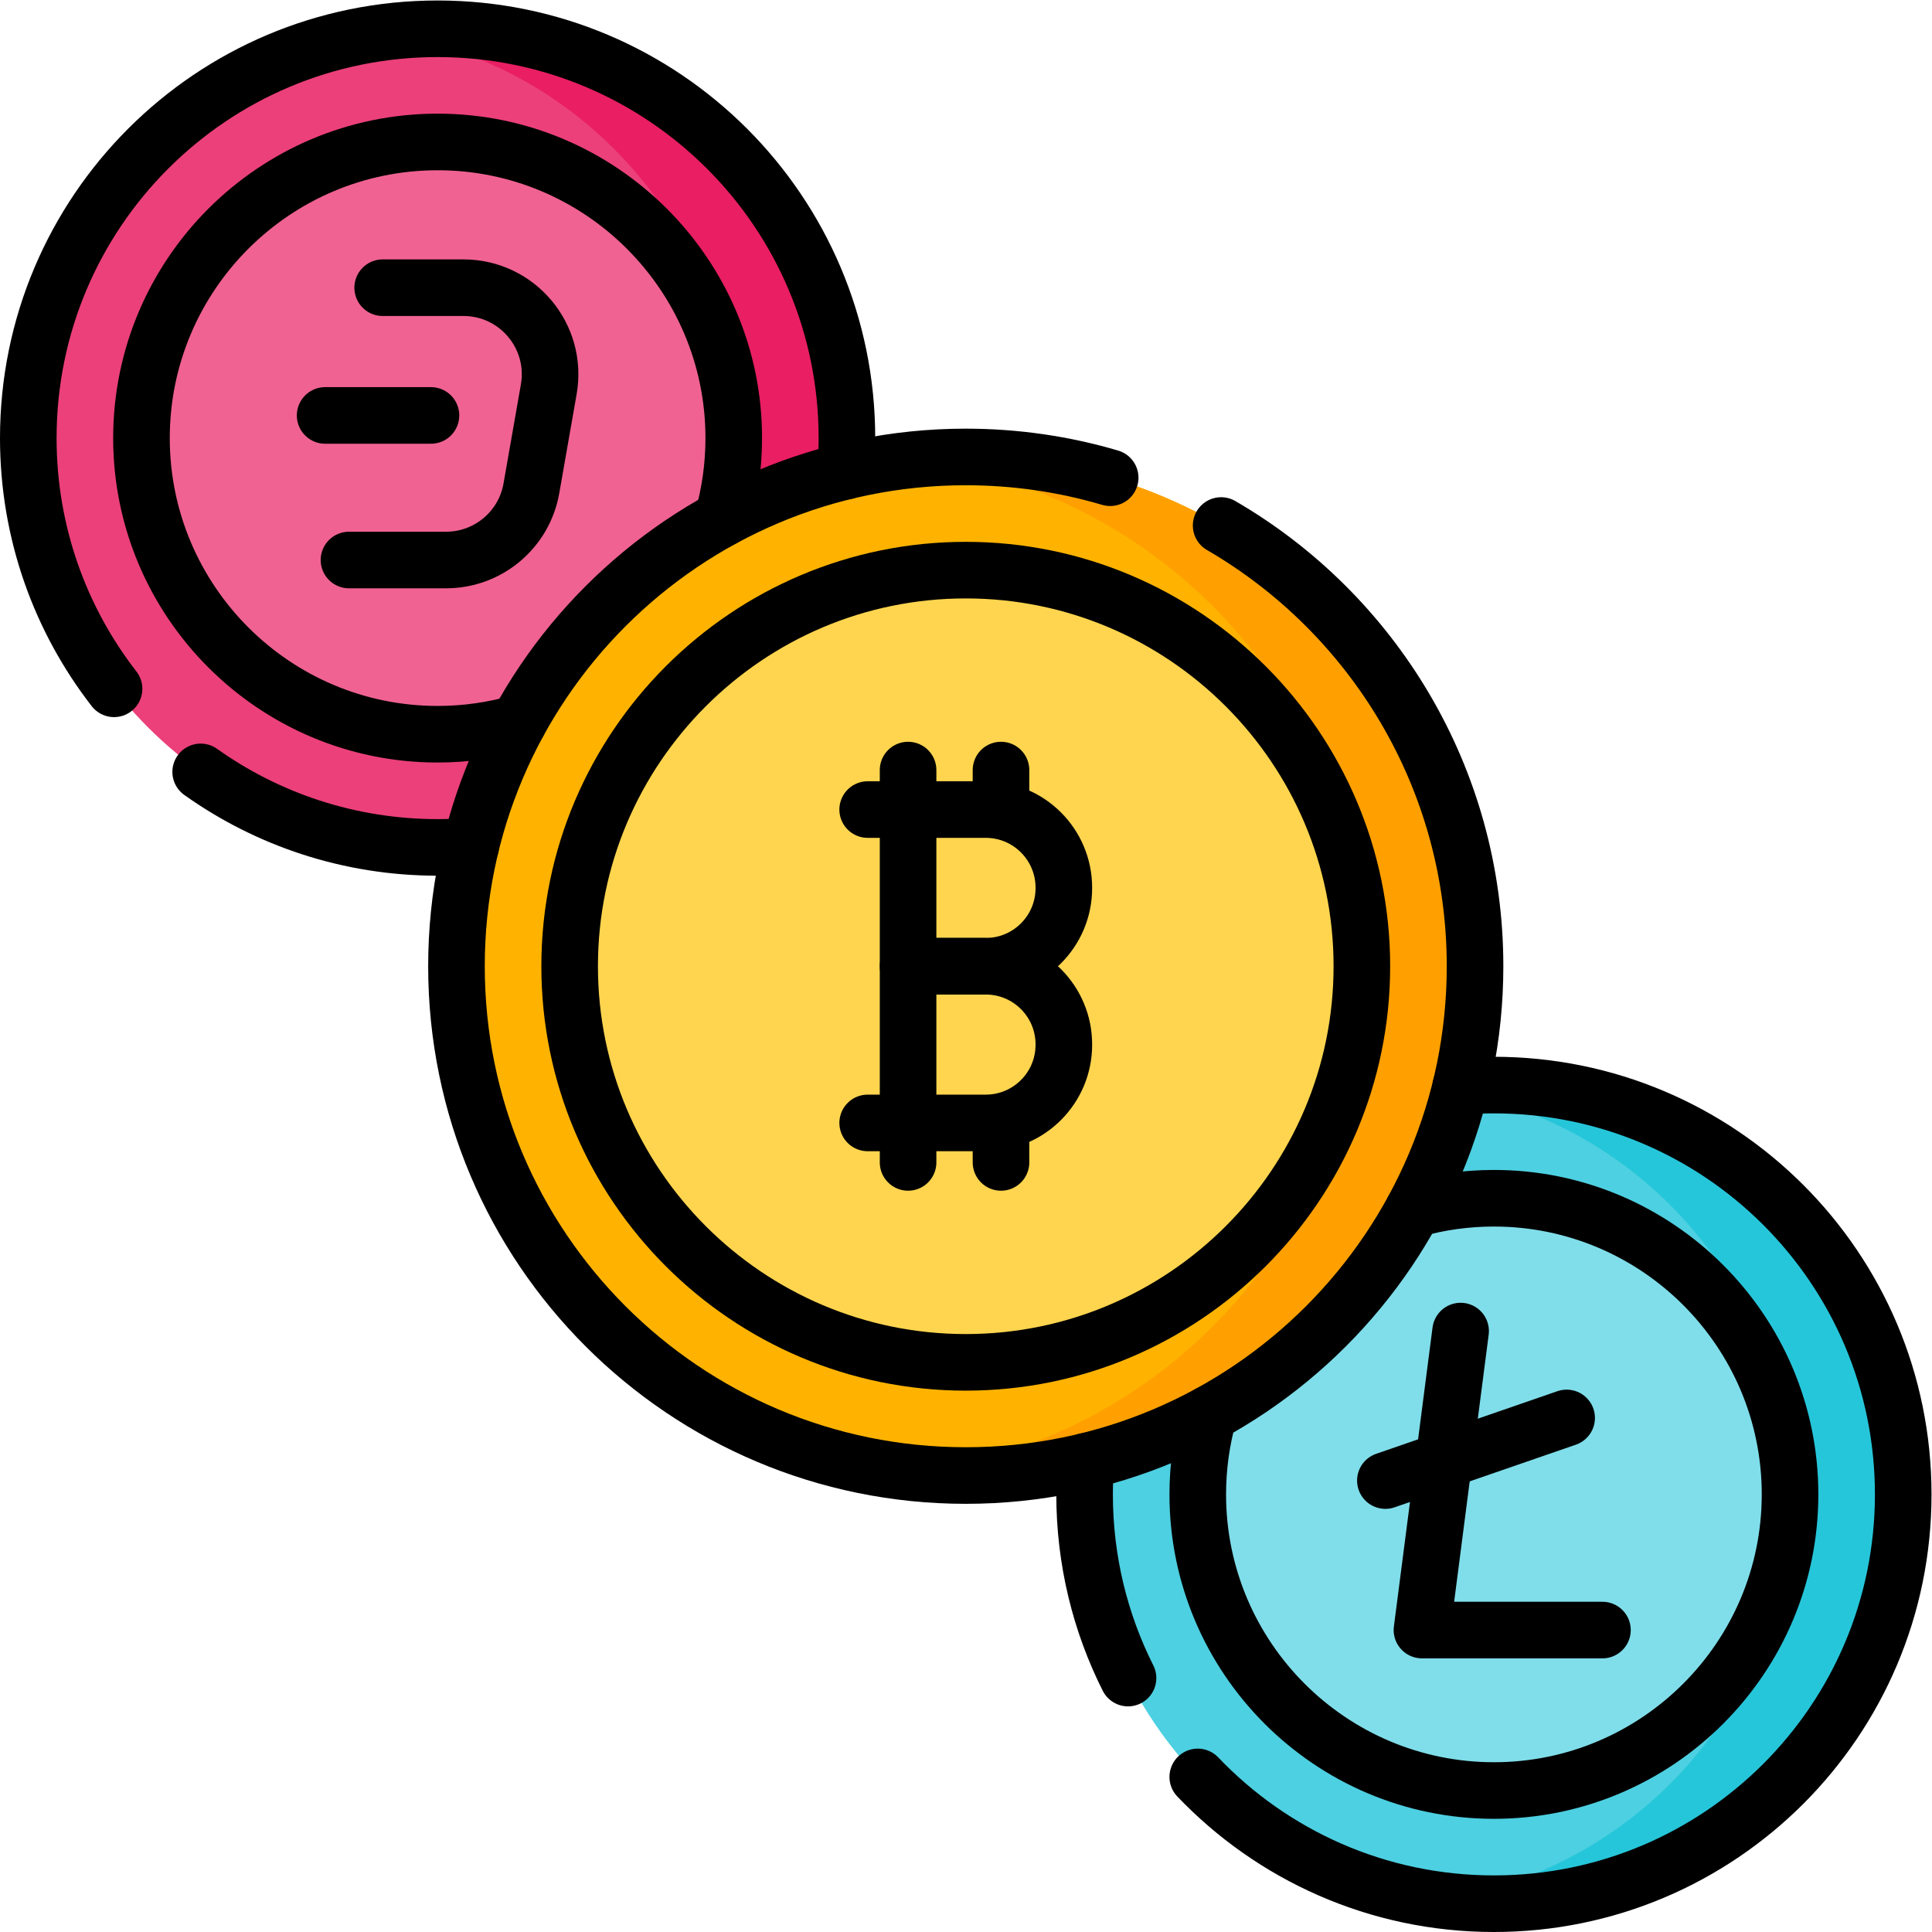 <?xml version="1.0" encoding="UTF-8" standalone="no"?>
<!-- Created with Inkscape (http://www.inkscape.org/) -->

<svg
   version="1.1"
   id="svg3435"
   xml:space="preserve"
   width="682.667"
   height="682.667"
   viewBox="0 0 682.667 682.667"
   xmlns="http://www.w3.org/2000/svg"
   xmlns:svg="http://www.w3.org/2000/svg"><defs
     id="defs3439"><clipPath
       clipPathUnits="userSpaceOnUse"
       id="clipPath3449"><path
         d="M 0,512 H 512 V 0 H 0 Z"
         id="path3447" /></clipPath></defs><g
     id="g3441"
     transform="matrix(1.333,0,0,-1.333,0,682.667)"><g
       id="g3443"><g
         id="g3445"
         clip-path="url(#clipPath3449)"><g
           id="g3451"
           transform="translate(504.5,116)"><path
             d="m 0,0 c 0,-59.923 -48.577,-108.5 -108.5,-108.5 -59.923,0 -108.5,48.577 -108.5,108.5 0,59.923 48.577,108.5 108.5,108.5 C -48.577,108.5 0,59.923 0,0"
             style="fill:#4dd0e1;fill-opacity:1;fill-rule:nonzero;stroke:none"
             id="path3453" /></g><g
           id="g3455"
           transform="translate(396,224.5)"><path
             d="m 0,0 c -5.09,0 -10.096,-0.359 -15,-1.037 52.823,-7.306 93.5,-52.63 93.5,-107.463 0,-54.833 -40.677,-100.157 -93.5,-107.463 4.904,-0.678 9.91,-1.037 15,-1.037 59.923,0 108.5,48.577 108.5,108.5 C 108.5,-48.577 59.923,0 0,0"
             style="fill:#26c6da;fill-opacity:1;fill-rule:nonzero;stroke:none"
             id="path3457" /></g><g
           id="g3459"
           transform="translate(396,37.5)"><path
             d="M 0,0 C -43.285,0 -78.5,35.215 -78.5,78.5 -78.5,121.785 -43.285,157 0,157 43.285,157 78.5,121.785 78.5,78.5 78.5,35.215 43.285,0 0,0"
             style="fill:#80deea;fill-opacity:1;fill-rule:nonzero;stroke:none"
             id="path3461" /></g><g
           id="g3463"
           transform="translate(224.5,396)"><path
             d="m 0,0 c 0,-59.923 -48.577,-108.5 -108.5,-108.5 -59.923,0 -108.5,48.577 -108.5,108.5 0,59.923 48.577,108.5 108.5,108.5 C -48.577,108.5 0,59.923 0,0"
             style="fill:#ec407a;fill-opacity:1;fill-rule:nonzero;stroke:none"
             id="path3465" /></g><g
           id="g3467"
           transform="translate(116,504.5)"><path
             d="m 0,0 c -5.09,0 -10.096,-0.359 -15,-1.037 52.823,-7.306 93.5,-52.63 93.5,-107.463 0,-54.833 -40.677,-100.157 -93.5,-107.463 4.904,-0.678 9.91,-1.037 15,-1.037 59.923,0 108.5,48.577 108.5,108.5 C 108.5,-48.577 59.923,0 0,0"
             style="fill:#e91e63;fill-opacity:1;fill-rule:nonzero;stroke:none"
             id="path3469" /></g><g
           id="g3471"
           transform="translate(116,317.5)"><path
             d="M 0,0 C -43.285,0 -78.5,35.215 -78.5,78.5 -78.5,121.785 -43.285,157 0,157 43.285,157 78.5,121.785 78.5,78.5 78.5,35.215 43.285,0 0,0"
             style="fill:#f06292;fill-opacity:1;fill-rule:nonzero;stroke:none"
             id="path3473" /></g><g
           id="g3475"
           transform="translate(391,256)"><path
             d="m 0,0 c 0,-74.559 -60.441,-135 -135,-135 -74.559,0 -135,60.441 -135,135 0,74.559 60.441,135 135,135 C -60.441,135 0,74.559 0,0"
             style="fill:#ffb300;fill-opacity:1;fill-rule:nonzero;stroke:none"
             id="path3477" /></g><g
           id="g3479"
           transform="translate(256,391)"><path
             d="M 0,0 C -5.071,0 -10.074,-0.289 -15,-0.834 52.498,-8.297 105,-65.513 105,-135 c 0,-69.487 -52.502,-126.703 -120,-134.167 4.926,-0.544 9.929,-0.833 15,-0.833 74.559,0 135,60.441 135,135 C 135,-60.441 74.559,0 0,0"
             style="fill:#ffa000;fill-opacity:1;fill-rule:nonzero;stroke:none"
             id="path3481" /></g><g
           id="g3483"
           transform="translate(256,151)"><path
             d="m 0,0 c -57.896,0 -105,47.103 -105,105 0,57.897 47.104,105 105,105 57.896,0 105,-47.103 105,-105 C 105,47.103 57.896,0 0,0"
             style="fill:#ffd54f;fill-opacity:1;fill-rule:nonzero;stroke:none"
             id="path3485" /></g><g
           id="g3487"
           transform="translate(191.55,374.66)"><path
             d="m 0,0 c 1.92,6.79 2.95,13.95 2.95,21.34 0,43.29 -35.21,78.5 -78.5,78.5 -43.29,0 -78.5,-35.21 -78.5,-78.5 0,-43.29 35.21,-78.5 78.5,-78.5 7.39,0 14.55,1.03 21.34,2.95"
             style="fill:none;stroke:#000000;stroke-width:15;stroke-linecap:round;stroke-linejoin:round;stroke-miterlimit:10;stroke-dasharray:none;stroke-opacity:1"
             id="path3489" /></g><g
           id="g3491"
           transform="translate(30.231,329.541)"><path
             d="m 0,0 c -14.249,18.361 -22.731,41.42 -22.731,66.458 0,59.92 48.58,108.5 108.5,108.5 59.919,0 108.5,-48.58 108.5,-108.5 0,-2.959 -0.121,-5.879 -0.361,-8.779"
             style="fill:none;stroke:#000000;stroke-width:15;stroke-linecap:round;stroke-linejoin:round;stroke-miterlimit:10;stroke-dasharray:none;stroke-opacity:1"
             id="path3493" /></g><g
           id="g3495"
           transform="translate(124.78,287.86)"><path
             d="m 0,0 c -2.9,-0.24 -5.82,-0.36 -8.78,-0.36 -23.406,0 -45.081,7.412 -62.807,20.017"
             style="fill:none;stroke:#000000;stroke-width:15;stroke-linecap:round;stroke-linejoin:round;stroke-miterlimit:10;stroke-dasharray:none;stroke-opacity:1"
             id="path3497" /></g><g
           id="g3499"
           transform="translate(256,151)"><path
             d="m 0,0 c -57.896,0 -105,47.103 -105,105 0,57.897 47.104,105 105,105 57.896,0 105,-47.103 105,-105 C 105,47.103 57.896,0 0,0 Z"
             style="fill:none;stroke:#000000;stroke-width:15;stroke-linecap:round;stroke-linejoin:round;stroke-miterlimit:10;stroke-dasharray:none;stroke-opacity:1"
             id="path3501" /></g><g
           id="g3503"
           transform="translate(323.693,372.827)"><path
             d="m 0,0 c 40.245,-23.37 67.307,-66.938 67.307,-116.827 0,-74.559 -60.442,-135 -135,-135 -74.559,0 -135,60.441 -135,135 0,74.558 60.441,135 135,135 13.297,0 26.146,-1.923 38.283,-5.505"
             style="fill:none;stroke:#000000;stroke-width:15;stroke-linecap:round;stroke-linejoin:round;stroke-miterlimit:10;stroke-dasharray:none;stroke-opacity:1"
             id="path3505" /></g><g
           id="g3507"
           transform="translate(261.295,256)"><path
             d="M 0,0 H -20.584 V 41.533 H 0 c 11.435,0 20.705,-9.27 20.705,-20.705 V 20.706 C 20.705,9.27 11.435,0 0,0 Z"
             style="fill:none;stroke:#000000;stroke-width:15;stroke-linecap:round;stroke-linejoin:round;stroke-miterlimit:10;stroke-dasharray:none;stroke-opacity:1"
             id="path3509" /></g><g
           id="g3511"
           transform="translate(261.295,214.467)"><path
             d="M 0,0 H -20.584 V 41.533 H 0 c 11.435,0 20.705,-9.27 20.705,-20.705 V 20.705 C 20.705,9.27 11.435,0 0,0 Z"
             style="fill:none;stroke:#000000;stroke-width:15;stroke-linecap:round;stroke-linejoin:round;stroke-miterlimit:10;stroke-dasharray:none;stroke-opacity:1"
             id="path3513" /></g><g
           id="g3515"
           transform="translate(240.711,297.533)"><path
             d="M 0,0 V 10.467"
             style="fill:none;stroke:#000000;stroke-width:15;stroke-linecap:round;stroke-linejoin:round;stroke-miterlimit:10;stroke-dasharray:none;stroke-opacity:1"
             id="path3517" /></g><g
           id="g3519"
           transform="translate(230,297.533)"><path
             d="M 0,0 H 10.711"
             style="fill:none;stroke:#000000;stroke-width:15;stroke-linecap:round;stroke-linejoin:round;stroke-miterlimit:10;stroke-dasharray:none;stroke-opacity:1"
             id="path3521" /></g><g
           id="g3523"
           transform="translate(240.711,214.467)"><path
             d="M 0,0 H -10.711"
             style="fill:none;stroke:#000000;stroke-width:15;stroke-linecap:round;stroke-linejoin:round;stroke-miterlimit:10;stroke-dasharray:none;stroke-opacity:1"
             id="path3525" /></g><g
           id="g3527"
           transform="translate(265.341,297.533)"><path
             d="M 0,0 V 10.467"
             style="fill:none;stroke:#000000;stroke-width:15;stroke-linecap:round;stroke-linejoin:round;stroke-miterlimit:10;stroke-dasharray:none;stroke-opacity:1"
             id="path3529" /></g><g
           id="g3531"
           transform="translate(265.341,204)"><path
             d="M 0,0 V 10.467"
             style="fill:none;stroke:#000000;stroke-width:15;stroke-linecap:round;stroke-linejoin:round;stroke-miterlimit:10;stroke-dasharray:none;stroke-opacity:1"
             id="path3533" /></g><g
           id="g3535"
           transform="translate(240.711,204)"><path
             d="M 0,0 V 10.467"
             style="fill:none;stroke:#000000;stroke-width:15;stroke-linecap:round;stroke-linejoin:round;stroke-miterlimit:10;stroke-dasharray:none;stroke-opacity:1"
             id="path3537" /></g><g
           id="g3539"
           transform="translate(374.66,191.55)"><path
             d="m 0,0 c 6.79,1.92 13.95,2.95 21.34,2.95 43.29,0 78.5,-35.21 78.5,-78.5 0,-43.29 -35.21,-78.5 -78.5,-78.5 -43.29,0 -78.5,35.21 -78.5,78.5 0,7.39 1.03,14.55 2.95,21.34"
             style="fill:none;stroke:#000000;stroke-width:15;stroke-linecap:round;stroke-linejoin:round;stroke-miterlimit:10;stroke-dasharray:none;stroke-opacity:1"
             id="path3541" /></g><g
           id="g3543"
           transform="translate(299.014,67.309)"><path
             d="m 0,0 c -7.366,14.643 -11.514,31.183 -11.514,48.691 0,2.96 0.12,5.88 0.361,8.78"
             style="fill:none;stroke:#000000;stroke-width:15;stroke-linecap:round;stroke-linejoin:round;stroke-miterlimit:10;stroke-dasharray:none;stroke-opacity:1"
             id="path3545" /></g><g
           id="g3547"
           transform="translate(387.22,224.14)"><path
             d="m 0,0 c 2.9,0.24 5.82,0.36 8.78,0.36 59.92,0 108.5,-48.58 108.5,-108.5 0,-59.92 -48.58,-108.5 -108.5,-108.5 -30.878,0 -58.744,12.9 -78.503,33.605"
             style="fill:none;stroke:#000000;stroke-width:15;stroke-linecap:round;stroke-linejoin:round;stroke-miterlimit:10;stroke-dasharray:none;stroke-opacity:1"
             id="path3549" /></g><g
           id="g3551"
           transform="translate(387.174,159.292)"><path
             d="M 0,0 -10.247,-79.256 H 37.596"
             style="fill:none;stroke:#000000;stroke-width:15;stroke-linecap:round;stroke-linejoin:round;stroke-miterlimit:10;stroke-dasharray:none;stroke-opacity:1"
             id="path3553" /></g><g
           id="g3555"
           transform="translate(367.231,119.664)"><path
             d="M 0,0 48.051,16.602"
             style="fill:none;stroke:#000000;stroke-width:15;stroke-linecap:round;stroke-linejoin:round;stroke-miterlimit:10;stroke-dasharray:none;stroke-opacity:1"
             id="path3557" /></g><g
           id="g3559"
           transform="translate(101.439,435.867)"><path
             d="M 0,0 H 21.412 C 35.677,0 46.488,-12.871 44.026,-26.922 L 39.422,-53.19 C 37.497,-64.174 27.959,-72.186 16.808,-72.186 H -8.93"
             style="fill:none;stroke:#000000;stroke-width:15;stroke-linecap:round;stroke-linejoin:round;stroke-miterlimit:10;stroke-dasharray:none;stroke-opacity:1"
             id="path3561" /></g><g
           id="g3563"
           transform="translate(114.24,402.006)"><path
             d="M 0,0 H -28.057"
             style="fill:none;stroke:#000000;stroke-width:15;stroke-linecap:round;stroke-linejoin:round;stroke-miterlimit:10;stroke-dasharray:none;stroke-opacity:1"
             id="path3565" /></g></g></g></g></svg>
